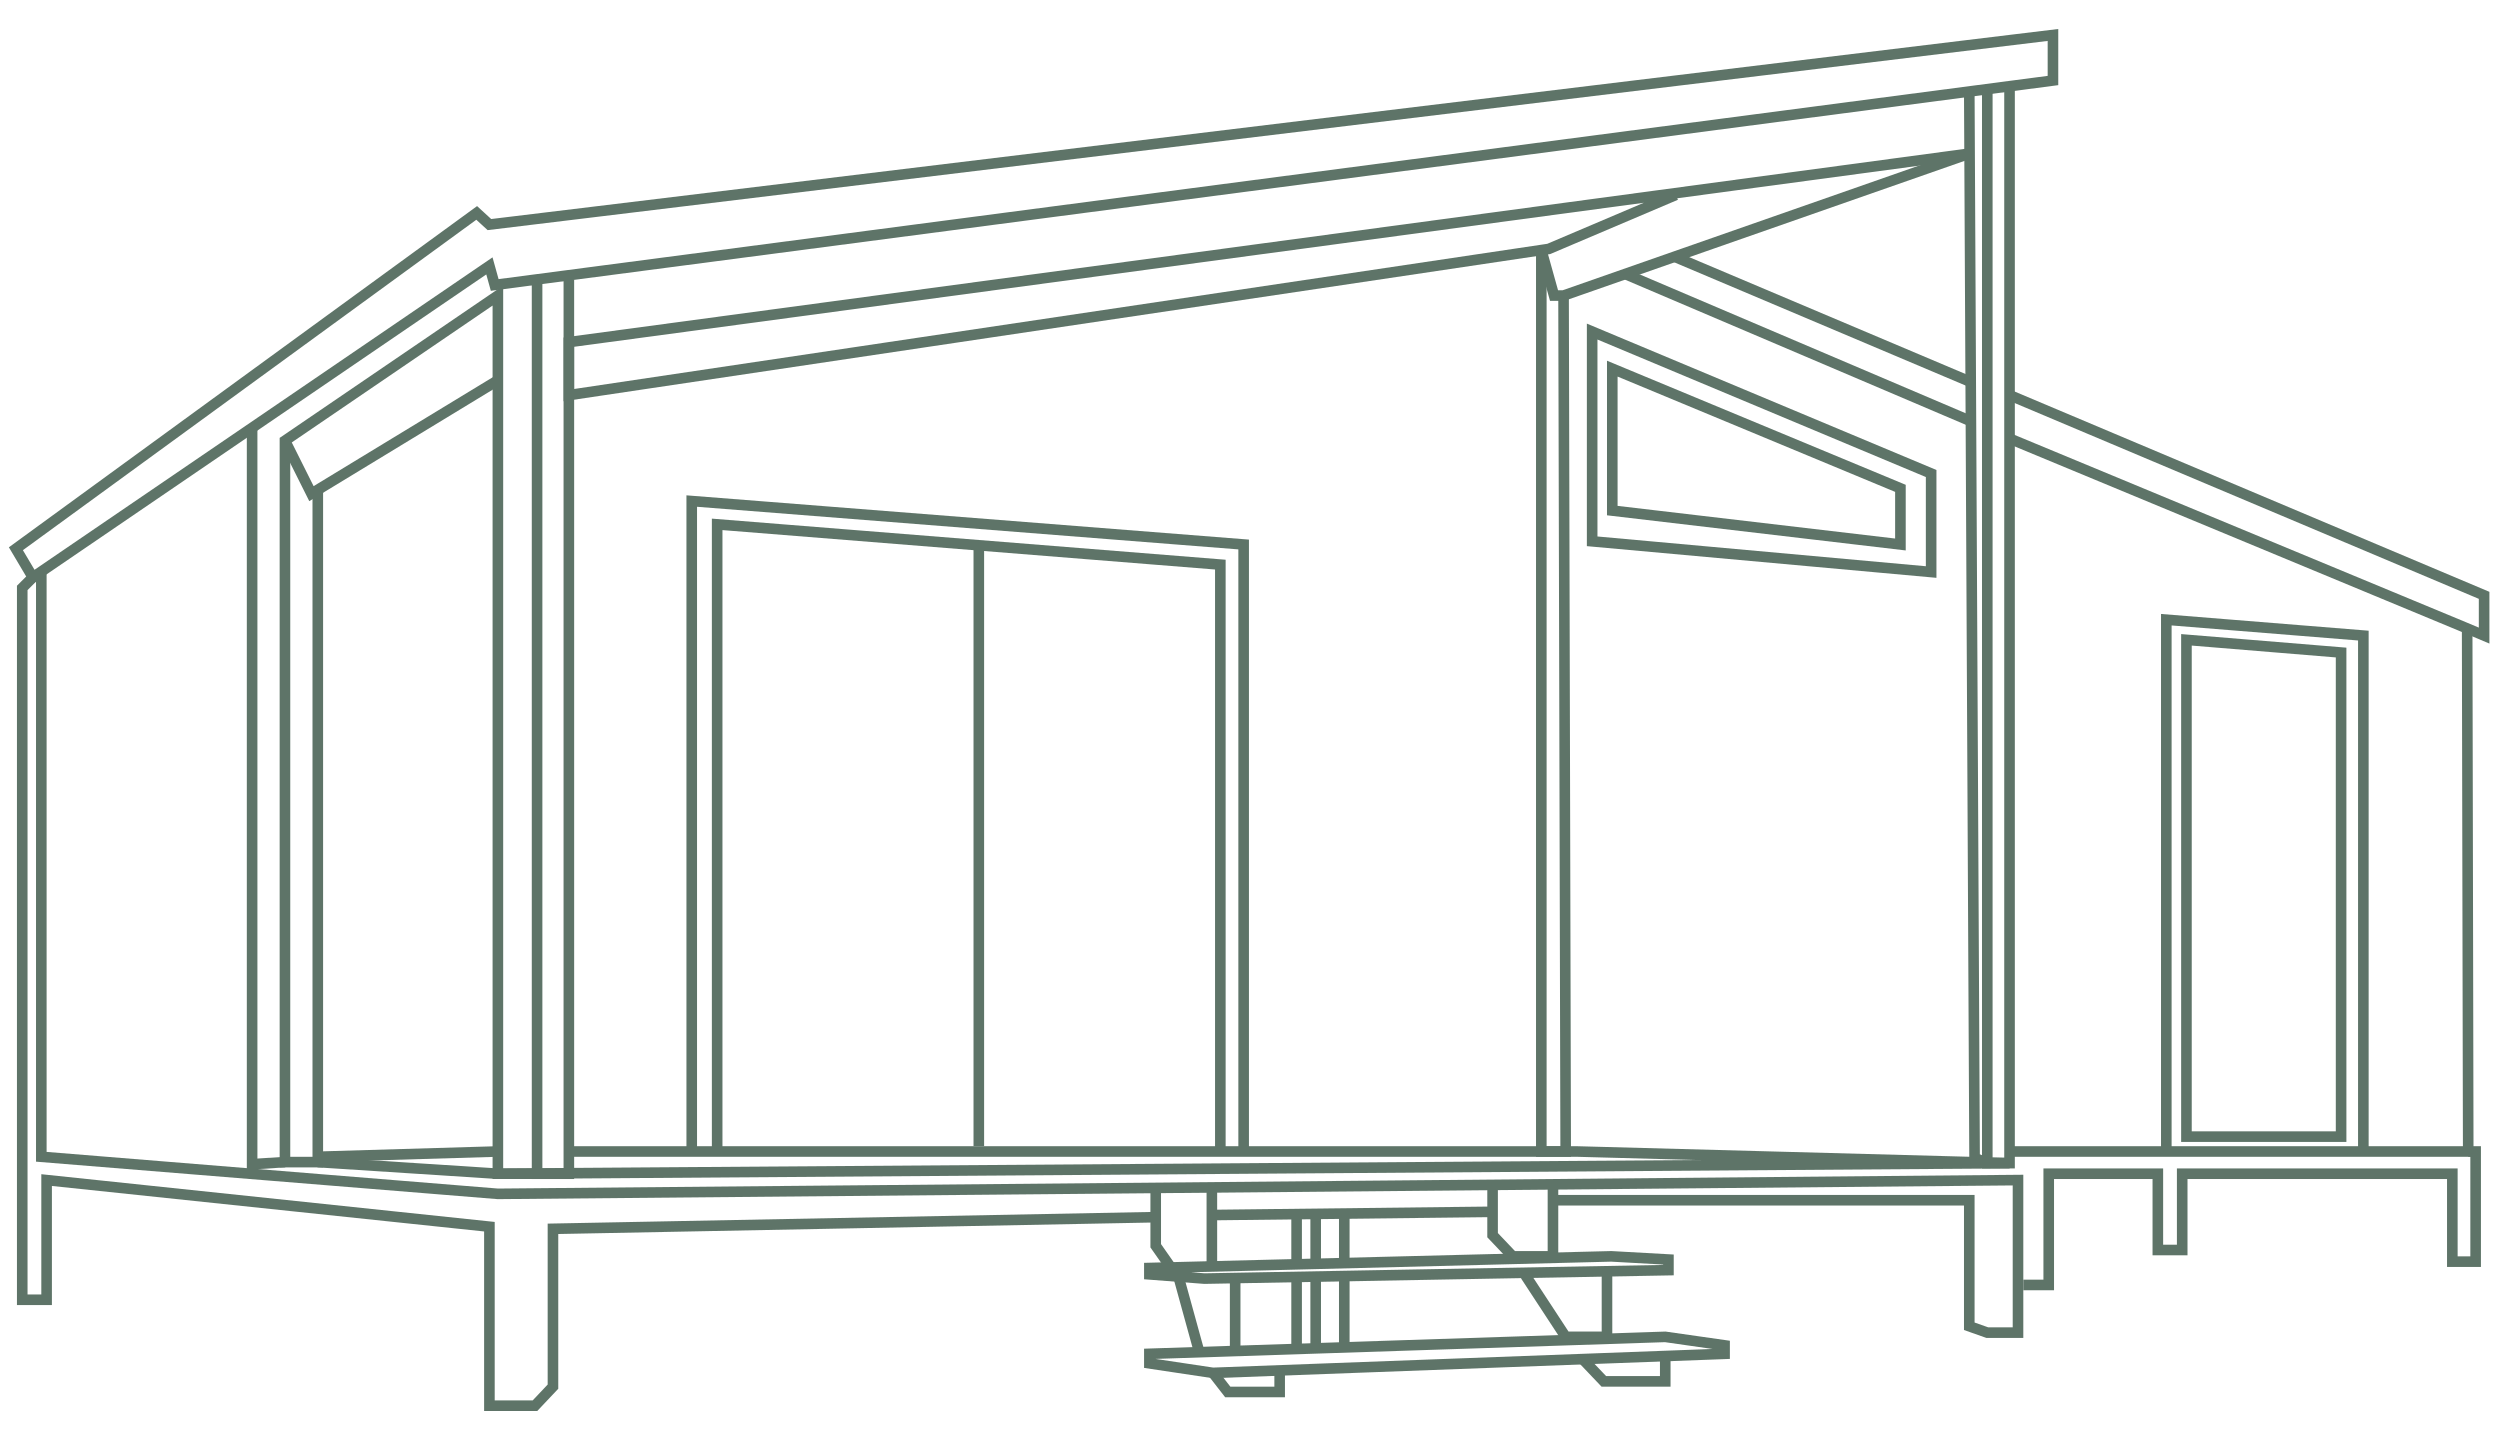 <?xml version="1.0" encoding="utf-8"?>
<!-- Generator: Adobe Illustrator 23.0.0, SVG Export Plug-In . SVG Version: 6.00 Build 0)  -->
<svg version="1.1" id="katman_1" xmlns="http://www.w3.org/2000/svg" xmlns:xlink="http://www.w3.org/1999/xlink" x="0px" y="0px"
	 viewBox="0 0 236 136" style="enable-background:new 0 0 236 136;" xml:space="preserve">
<style type="text/css">
	.st0{fill:none;stroke:#5E7468;stroke-miterlimit:10;}
</style>
<g>
	<polygon class="st0" points="1.5,51.8 45,20.1 46.2,21.2 193.8,3.3 193.8,7.6 46.7,26.9 46.2,25.1 3.1,54.5 	"/>
	<polyline class="st0" points="189.7,8.1 189.7,109.8 187.6,109.8 187.6,8.4 	"/>
	<polyline class="st0" points="185.9,8.6 186.4,109.3 187.6,109.8 	"/>
	<polyline class="st0" points="185.9,14.5 53.7,32.3 53.7,37.3 146.2,23.5 158.2,18.4 	"/>
	<polyline class="st0" points="53.7,26.4 53.7,110.8 50.7,110.8 50.7,26.4 	"/>
	<polyline class="st0" points="145.5,23.6 146.7,27.9 147.6,27.9 185.9,14.5 	"/>
	<polyline class="st0" points="147.6,27.9 147.8,108.7 145.5,108.7 145.5,23.6 	"/>
	<polyline class="st0" points="30,46.2 30,109.7 26.9,109.7 26.9,41.6 47,27.9 47,110.8 50.7,110.8 	"/>
	<polyline class="st0" points="26.9,41.6 29.4,46.6 47,35.9 	"/>
	<polyline class="st0" points="23.8,40.4 23.8,109.9 26.9,109.7 	"/>
	<polyline class="st0" points="3.9,54 3.9,109.2 47,112.7 190.5,111.4 190.5,125.8 187.6,125.8 185.9,125.2 185.9,113.3 
		146.6,113.3 	"/>
	<polyline class="st0" points="109.1,114.9 52.2,116 52.2,130.9 50.5,132.7 46.2,132.7 46.2,115.8 4.4,111.4 4.4,122.7 2.1,122.7 
		2.1,55.5 3.1,54.5 	"/>
	<polyline class="st0" points="30,109.7 47,110.8 189.7,109.8 148.8,108.7 53.7,108.7 	"/>
	<line class="st0" x1="47" y1="108.7" x2="30" y2="109.2"/>
	<polyline class="st0" points="146.6,112 146.6,118.6 142.8,118.6 140.9,116.6 140.9,111.8 	"/>
	<polygon class="st0" points="152.1,118.6 157.5,118.9 157.5,119.9 113.7,120.7 108.5,120.3 108.5,119.7 	"/>
	<polygon class="st0" points="108.5,127.8 157.2,126.2 162.8,127 162.8,127.8 114.5,129.6 108.5,128.7 	"/>
	<polyline class="st0" points="151.7,120.4 151.7,126.2 147.8,126.2 144,120.4 	"/>
	<polyline class="st0" points="157.2,128.4 157.2,130.4 151.4,130.4 149.4,128.3 	"/>
	<line class="st0" x1="126.9" y1="114.9" x2="126.9" y2="119.2"/>
	<line class="st0" x1="124.2" y1="114.9" x2="124.2" y2="119.2"/>
	<line class="st0" x1="122.4" y1="114.9" x2="122.4" y2="119.2"/>
	<line class="st0" x1="126.9" y1="120.7" x2="126.9" y2="127.3"/>
	<line class="st0" x1="124.2" y1="120.7" x2="124.2" y2="127.3"/>
	<line class="st0" x1="122.4" y1="120.7" x2="122.4" y2="127.3"/>
	<line class="st0" x1="114.4" y1="112.1" x2="114.4" y2="119.2"/>
	<polyline class="st0" points="109.1,112.5 109.1,117.6 110.5,119.6 	"/>
	<line class="st0" x1="114.4" y1="114.7" x2="140.5" y2="114.4"/>
	<line class="st0" x1="116.6" y1="121" x2="116.6" y2="127.6"/>
	<line class="st0" x1="111.3" y1="120.7" x2="113.2" y2="127.6"/>
	<polyline class="st0" points="120.8,129.6 120.8,131.4 115.9,131.4 114.5,129.6 	"/>
	<polyline class="st0" points="65.3,108.7 65.3,47.3 117.4,51.4 117.4,108.7 	"/>
	<polyline class="st0" points="67.7,108.7 67.7,49.5 115.2,53.3 115.2,108.7 	"/>
	<line class="st0" x1="92.4" y1="51.5" x2="92.4" y2="108.2"/>
	<polygon class="st0" points="150.3,31.3 182.3,44.7 182.3,54 150.3,51.1 	"/>
	<polygon class="st0" points="152.2,34.8 179.4,46.1 179.4,51.4 152.2,48.2 	"/>
	<line class="st0" x1="153.5" y1="25.9" x2="185.9" y2="39.7"/>
	<line class="st0" x1="158" y1="24.2" x2="185.9" y2="36"/>
	<polyline class="st0" points="189.7,41.4 232.6,59.2 234.5,60 234.5,56.2 189.7,37.3 	"/>
	<polyline class="st0" points="190,108.7 233,108.7 232.9,59.3 	"/>
	<polyline class="st0" points="191,121.3 193.4,121.3 193.4,110.8 203.7,110.8 203.7,118 204.6,118 206,118 206,110.8 231.5,110.8 
		231.5,119.1 233.7,119.1 233.7,108.7 233,108.7 	"/>
	<polyline class="st0" points="204.5,108.3 204.5,58.5 223.1,60 223.1,108.3 	"/>
	<polygon class="st0" points="206.4,107.3 206.4,60.4 221,61.6 221,107.3 	"/>
</g>
</svg>
